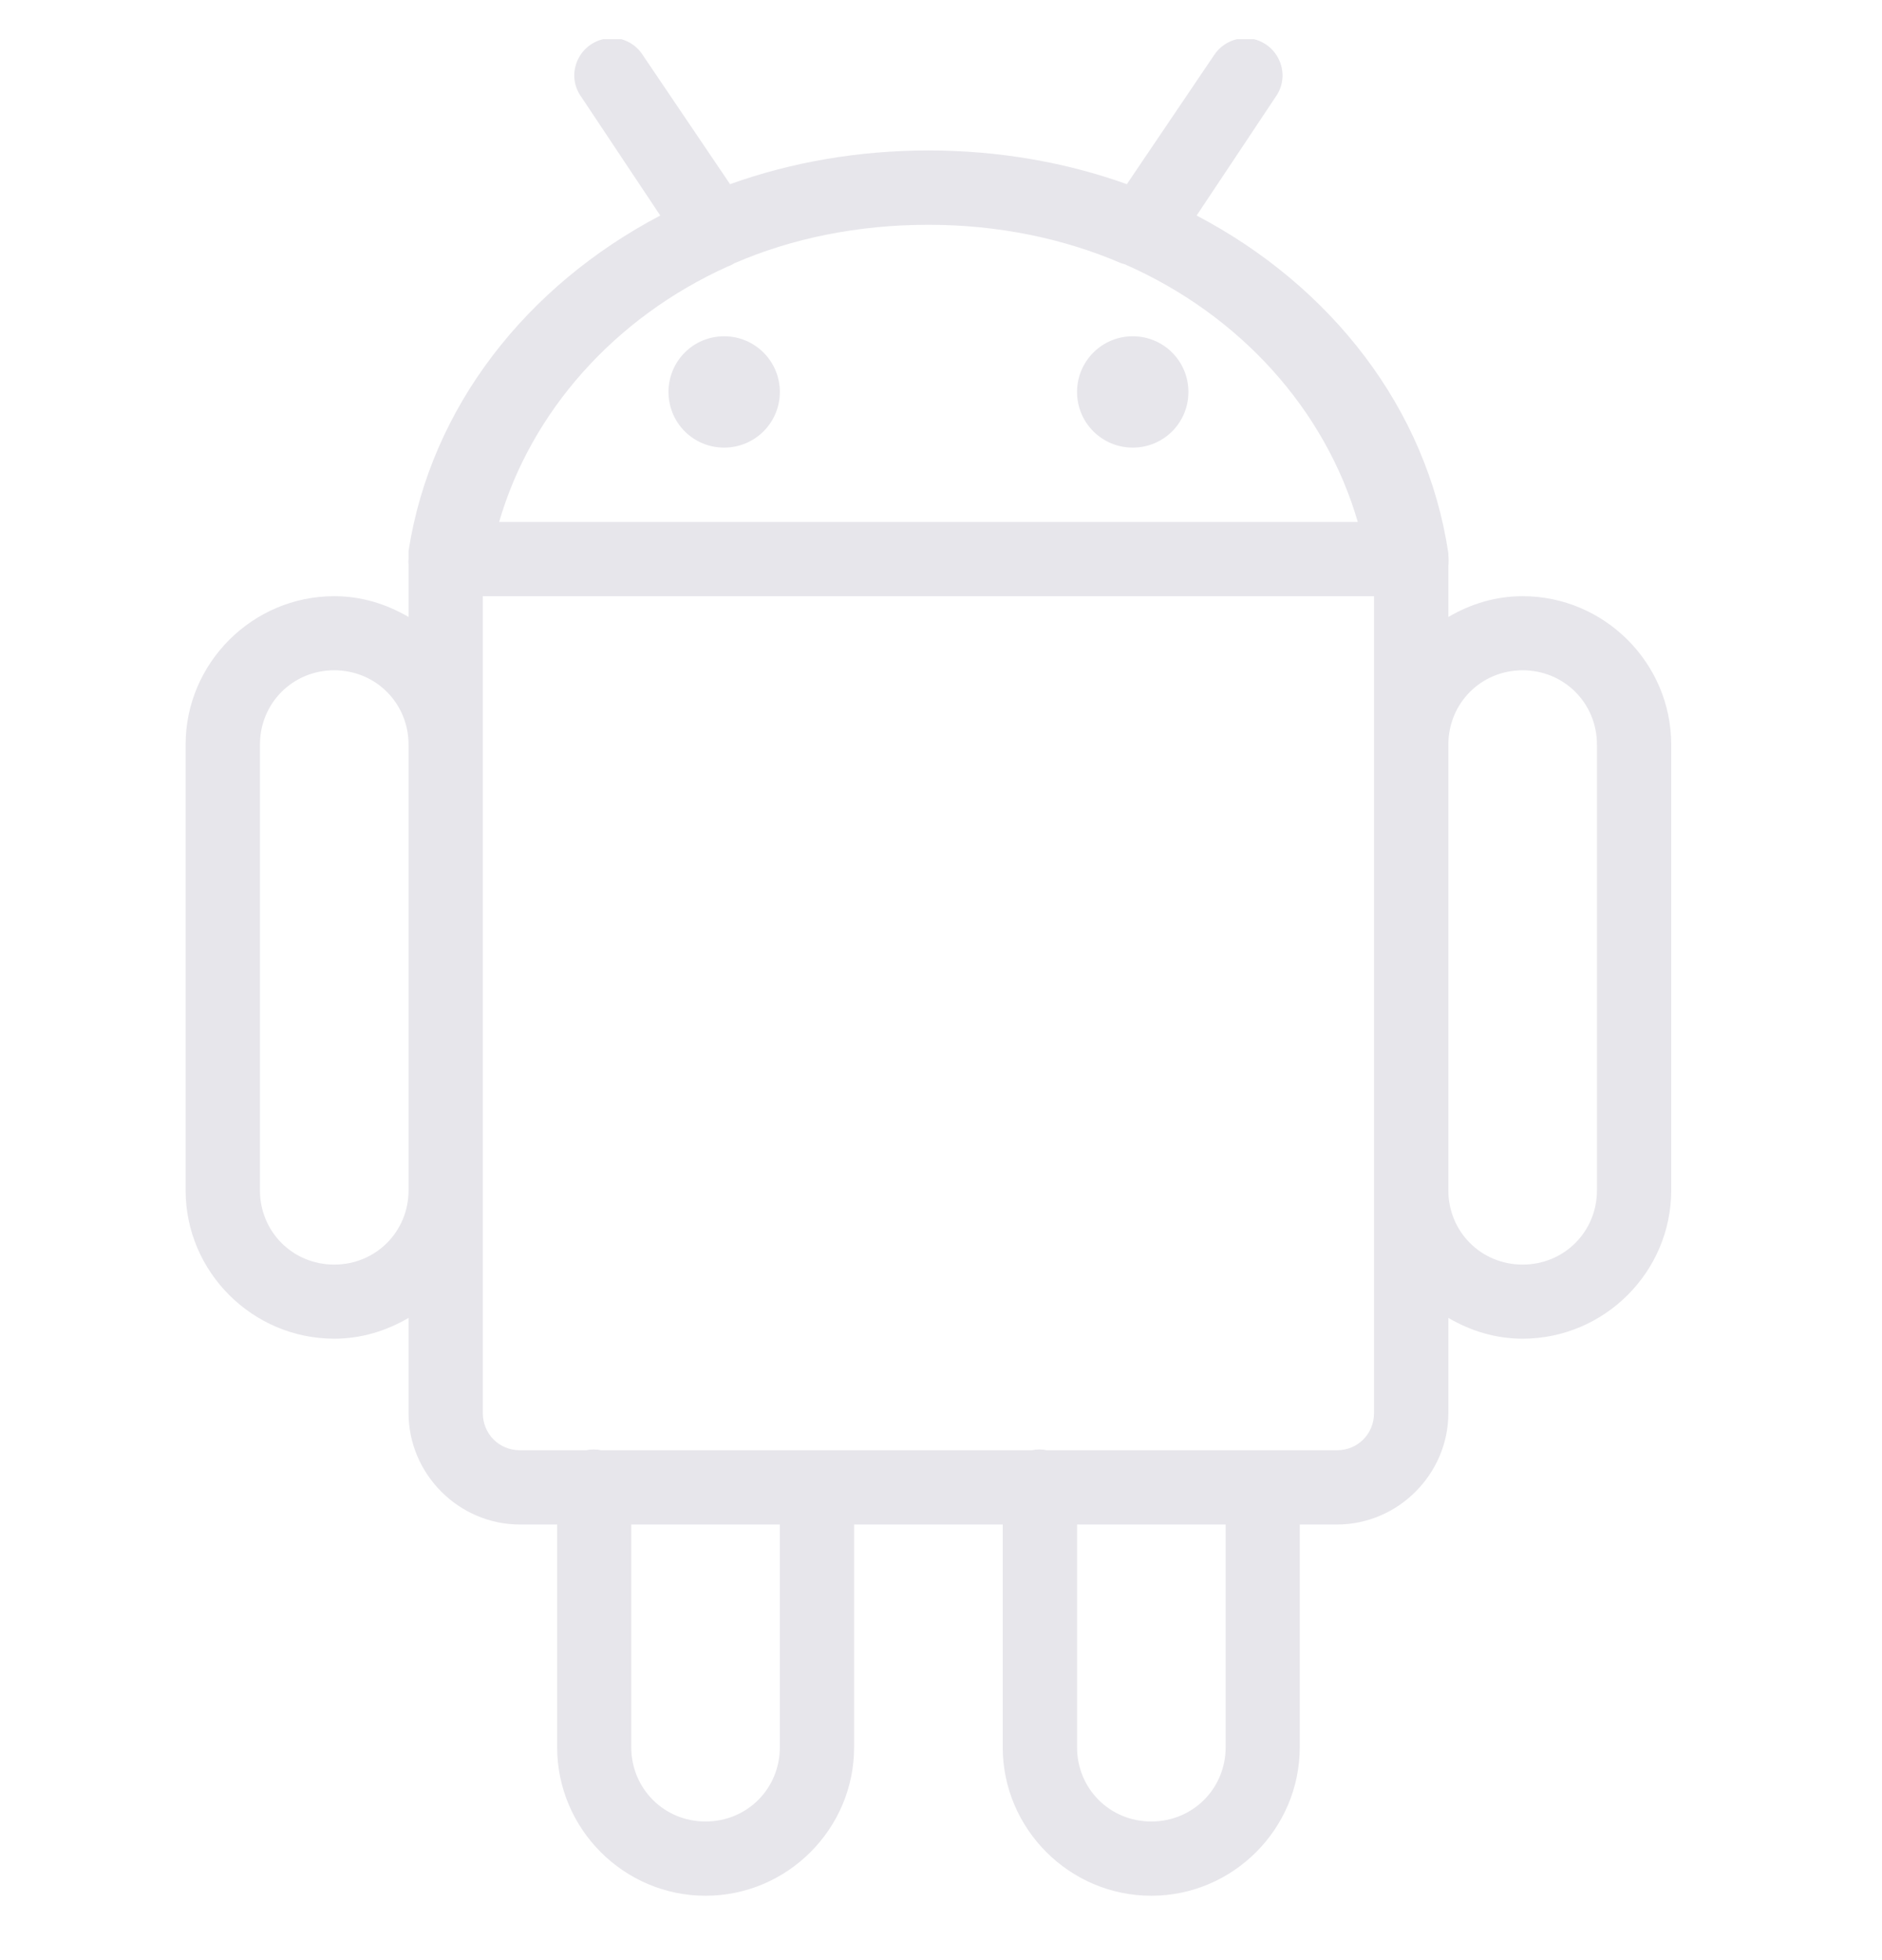 <?xml version="1.0" encoding="UTF-8"?> <svg xmlns="http://www.w3.org/2000/svg" width="24" height="25" viewBox="0 0 24 25" fill="none"><g clip-path="url(#clip0_500_16003)"><path d="M7.755 0.484C7.735 0.489 7.715 0.494 7.695 0.499C7.54 0.534 7.412 0.644 7.355 0.794C7.297 0.944 7.32 1.109 7.415 1.239L8.42 2.749C6.717 3.644 5.495 5.189 5.21 7.027C5.21 7.032 5.21 7.034 5.21 7.042C5.21 7.047 5.21 7.049 5.21 7.057C5.21 7.069 5.21 7.084 5.21 7.099C5.21 7.109 5.21 7.119 5.21 7.129C5.207 7.154 5.207 7.179 5.21 7.204V7.869C4.927 7.704 4.61 7.604 4.262 7.604C3.22 7.604 2.367 8.457 2.367 9.497V15.182C2.367 16.222 3.22 17.074 4.262 17.074C4.61 17.074 4.927 16.974 5.21 16.809V18.022C5.21 18.802 5.852 19.444 6.63 19.444H7.105V22.284C7.105 23.327 7.957 24.179 8.997 24.179C10.04 24.179 10.892 23.327 10.892 22.284V19.444H12.787V22.284C12.787 23.327 13.64 24.179 14.682 24.179C15.722 24.179 16.575 23.327 16.575 22.284V19.444H17.05C17.827 19.444 18.47 18.802 18.47 18.022V16.809C18.752 16.974 19.07 17.074 19.417 17.074C20.46 17.074 21.312 16.222 21.312 15.182V9.497C21.312 8.457 20.46 7.604 19.417 7.604C19.07 7.604 18.752 7.704 18.47 7.869V7.219C18.475 7.174 18.475 7.129 18.47 7.084C18.47 7.079 18.47 7.077 18.47 7.069C18.47 7.064 18.47 7.062 18.47 7.057C18.195 5.207 16.972 3.647 15.26 2.749L16.265 1.239C16.382 1.079 16.385 0.867 16.277 0.702C16.17 0.537 15.97 0.454 15.777 0.499C15.655 0.527 15.547 0.602 15.48 0.707L14.37 2.349C13.59 2.069 12.732 1.919 11.84 1.919C10.947 1.919 10.09 2.069 9.31 2.349L8.2 0.707C8.105 0.554 7.932 0.469 7.755 0.484ZM11.84 2.867C12.73 2.867 13.565 3.042 14.297 3.357C14.312 3.362 14.327 3.367 14.34 3.369C15.822 4.019 16.902 5.234 17.315 6.657H6.365C6.772 5.257 7.83 4.054 9.28 3.399C9.31 3.389 9.34 3.374 9.367 3.357C10.105 3.037 10.945 2.867 11.84 2.867ZM9.235 4.289C8.84 4.289 8.525 4.607 8.525 4.999C8.525 5.392 8.84 5.709 9.235 5.709C9.627 5.709 9.945 5.392 9.945 4.999C9.945 4.607 9.627 4.289 9.235 4.289ZM14.445 4.289C14.052 4.289 13.735 4.607 13.735 4.999C13.735 5.392 14.052 5.709 14.445 5.709C14.84 5.709 15.155 5.392 15.155 4.999C15.155 4.607 14.84 4.289 14.445 4.289ZM6.157 7.604H17.522V18.022C17.522 18.289 17.315 18.497 17.05 18.497H13.35C13.287 18.484 13.22 18.484 13.157 18.497H7.667C7.602 18.484 7.537 18.484 7.475 18.497H6.63C6.365 18.497 6.157 18.289 6.157 18.022V7.604ZM4.262 8.549C4.792 8.549 5.21 8.969 5.21 9.497V15.182C5.21 15.709 4.792 16.129 4.262 16.129C3.732 16.129 3.315 15.709 3.315 15.182V9.497C3.315 8.969 3.732 8.549 4.262 8.549ZM19.417 8.549C19.947 8.549 20.365 8.969 20.365 9.497V15.182C20.365 15.709 19.947 16.129 19.417 16.129C18.887 16.129 18.47 15.709 18.47 15.182V9.497C18.47 8.969 18.887 8.549 19.417 8.549ZM8.05 19.444H9.945V22.284C9.945 22.814 9.527 23.232 8.997 23.232C8.47 23.232 8.05 22.814 8.05 22.284V19.444ZM13.735 19.444H15.63V22.284C15.63 22.814 15.21 23.232 14.682 23.232C14.152 23.232 13.735 22.814 13.735 22.284V19.444Z" fill="#E7E6EB"></path></g><defs><clipPath id="clip0_500_16003"><rect width="24" height="24" fill="white" transform="translate(0 0.5)"></rect></clipPath></defs></svg> 